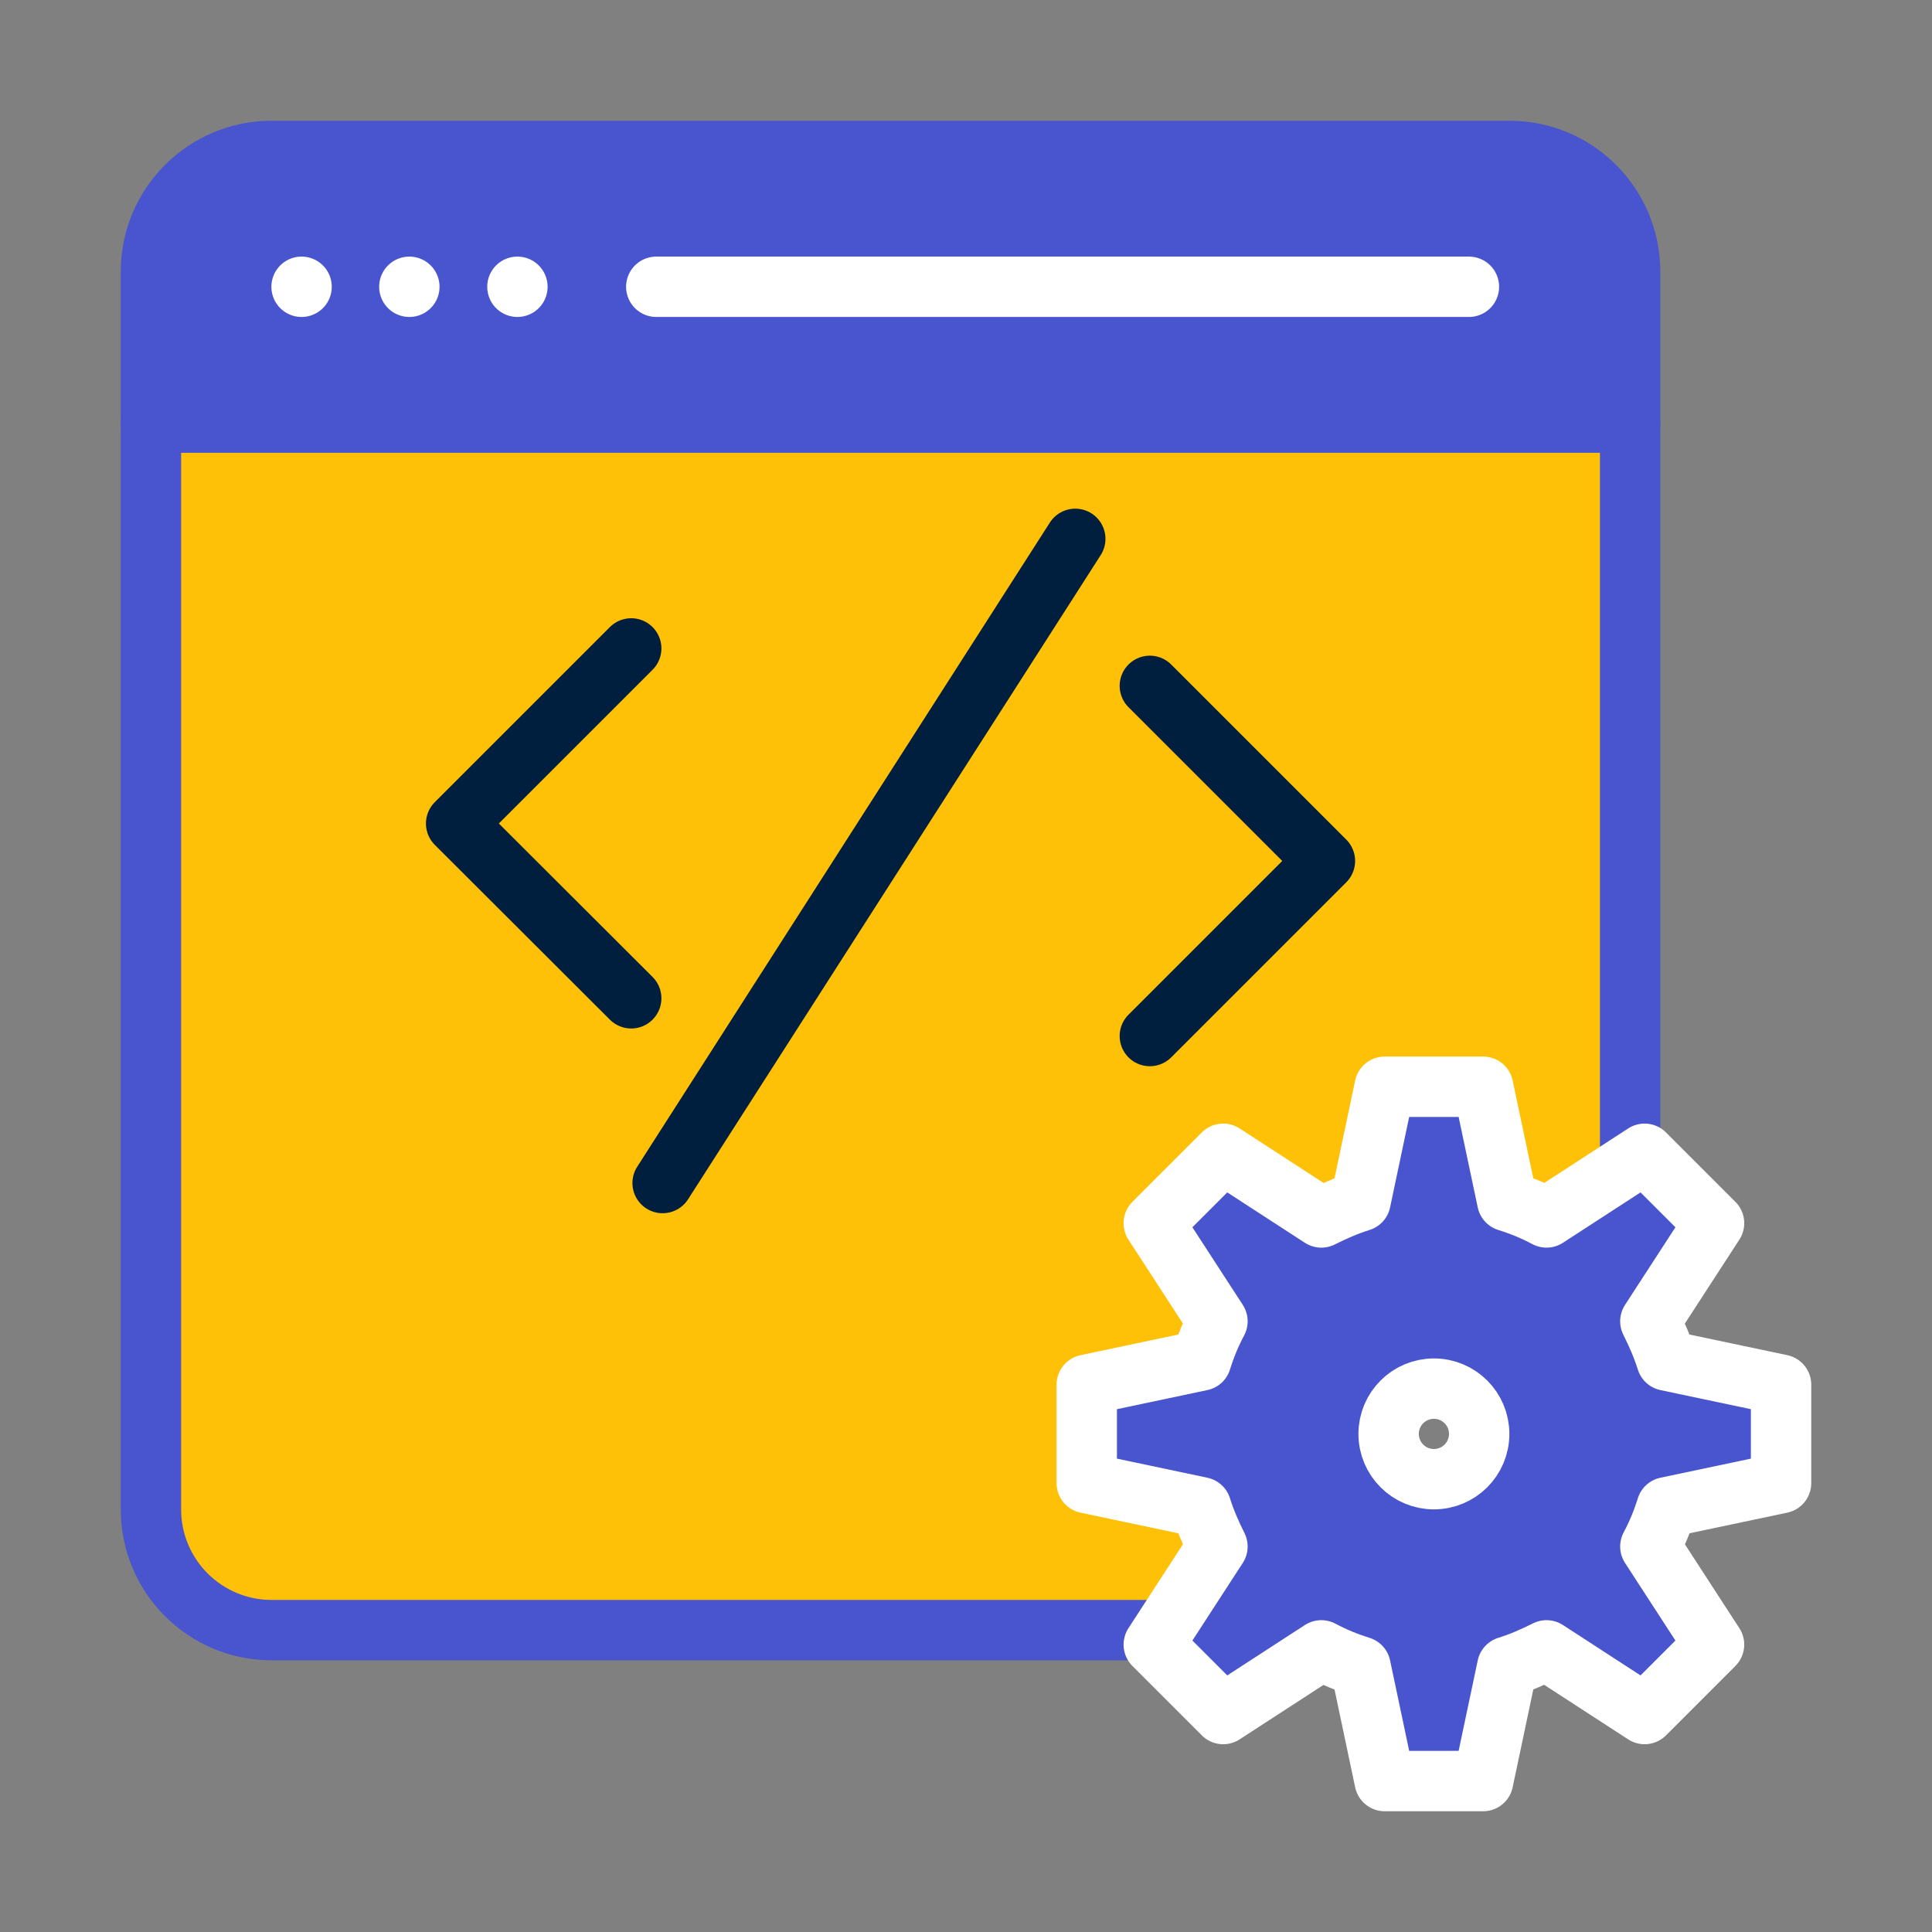 <svg xmlns="http://www.w3.org/2000/svg" id="003" data-name="torizon web icon 003" viewBox="0 0 64 64" width="64px" height="64px"><rect x="0" y="0" width="64" height="64" fill="#808080" stroke="none"/><g><path d="m9,5h41c2.21,0,4,1.79,4,4v5H5v-5c0-2.21,1.79-4,4-4Z" fill="#4954cf"></path><path d="m59,49.13v-3.26l-3.79-.8c-.14-.45-.33-.88-.54-1.3l2.11-3.25-2.3-2.3-3.25,2.11c-.41-.22-.85-.4-1.3-.54l-.8-3.79h-3.26l-.8,3.79c-.45.14-.88.33-1.3.54l-3.25-2.11-2.3,2.3,2.11,3.25c-.22.41-.4.85-.54,1.3l-3.79.8v3.26l3.79.8c.14.45.33.88.54,1.3l-2.11,3.25,2.3,2.3,3.25-2.11c.41.22.85.4,1.3.54l.8,3.79h3.26l.8-3.79c.45-.14.88-.33,1.3-.54l3.25,2.11,2.3-2.3-2.11-3.25c.22-.41.4-.85.54-1.3l3.79-.8Zm-11.5.79c-1.34,0-2.42-1.08-2.42-2.42s1.08-2.42,2.42-2.42,2.42,1.08,2.42,2.42-1.08,2.42-2.42,2.42Z" fill="#4954cf"></path><path d="m40.33,51.23c-.22-.41-.4-.85-.54-1.3l-3.79-.8v-3.26l3.79-.8c.14-.45.33-.88.54-1.3l-2.11-3.25,2.3-2.3,3.25,2.11c.41-.22.85-.4,1.3-.54l.8-3.79h3.26l.8,3.79c.45.14.88.33,1.3.54l2.77-1.8V14H5v36c0,2.21,1.79,4,4,4h29.53l1.8-2.77Z" fill="#ffc107"></path><circle cx="47.5" cy="47.5" r="1.5" fill="none" stroke="#fff" stroke-linecap="round" stroke-linejoin="round" stroke-width="2"></circle></g><g><g><line x1="35.62" y1="17.85" x2="21.95" y2="39.19" fill="none" stroke="#001f3f" stroke-linecap="round" stroke-linejoin="round" stroke-width="2"></line><polyline points="20.91 33.07 15.11 27.28 20.91 21.48" fill="none" stroke="#001f3f" stroke-linecap="round" stroke-linejoin="round" stroke-width="2"></polyline><polyline points="38.09 22.72 43.89 28.52 38.09 34.32" fill="none" stroke="#001f3f" stroke-linecap="round" stroke-linejoin="round" stroke-width="2"></polyline><g><line x1="21.74" y1="9.5" x2="48.66" y2="9.5" fill="none" stroke="#fff" stroke-linecap="round" stroke-linejoin="round" stroke-width="2"></line><line x1="17.14" y1="9.5" x2="17.14" y2="9.5" fill="none" stroke="#fff" stroke-linecap="round" stroke-linejoin="round" stroke-width="2"></line><line x1="13.56" y1="9.5" x2="13.56" y2="9.5" fill="none" stroke="#fff" stroke-linecap="round" stroke-linejoin="round" stroke-width="2"></line><line x1="9.99" y1="9.5" x2="9.99" y2="9.5" fill="none" stroke="#fff" stroke-linecap="round" stroke-linejoin="round" stroke-width="2"></line></g><path d="m54,38.53V9c0-2.21-1.79-4-4-4H9c-2.21,0-4,1.79-4,4v41c0,2.21,1.79,4,4,4h29.53" fill="none" stroke="#4954cf" stroke-linecap="round" stroke-linejoin="round" stroke-width="2"></path><line x1="5" y1="14" x2="54" y2="14" fill="none" stroke="#4954cf" stroke-linecap="round" stroke-linejoin="round" stroke-width="2"></line></g><path d="m59,49.13v-3.26l-3.79-.8c-.14-.45-.33-.88-.54-1.3l2.11-3.25-2.3-2.3-3.25,2.11c-.41-.22-.85-.4-1.3-.54l-.8-3.79h-3.26l-.8,3.79c-.45.14-.88.33-1.3.54l-3.25-2.11-2.3,2.3,2.11,3.25c-.22.41-.4.85-.54,1.3l-3.79.8v3.26l3.79.8c.14.45.33.88.54,1.3l-2.11,3.25,2.3,2.3,3.25-2.11c.41.22.85.4,1.3.54l.8,3.79h3.26l.8-3.79c.45-.14.88-.33,1.3-.54l3.25,2.11,2.3-2.3-2.11-3.25c.22-.41.4-.85.54-1.3l3.79-.8Z" fill="none" stroke="#fff" stroke-linecap="round" stroke-linejoin="round" stroke-width="2"></path></g><rect x="4" y="4" width="56" height="56" fill="none"></rect><rect y="0" width="64" height="64" fill="none"></rect></svg>